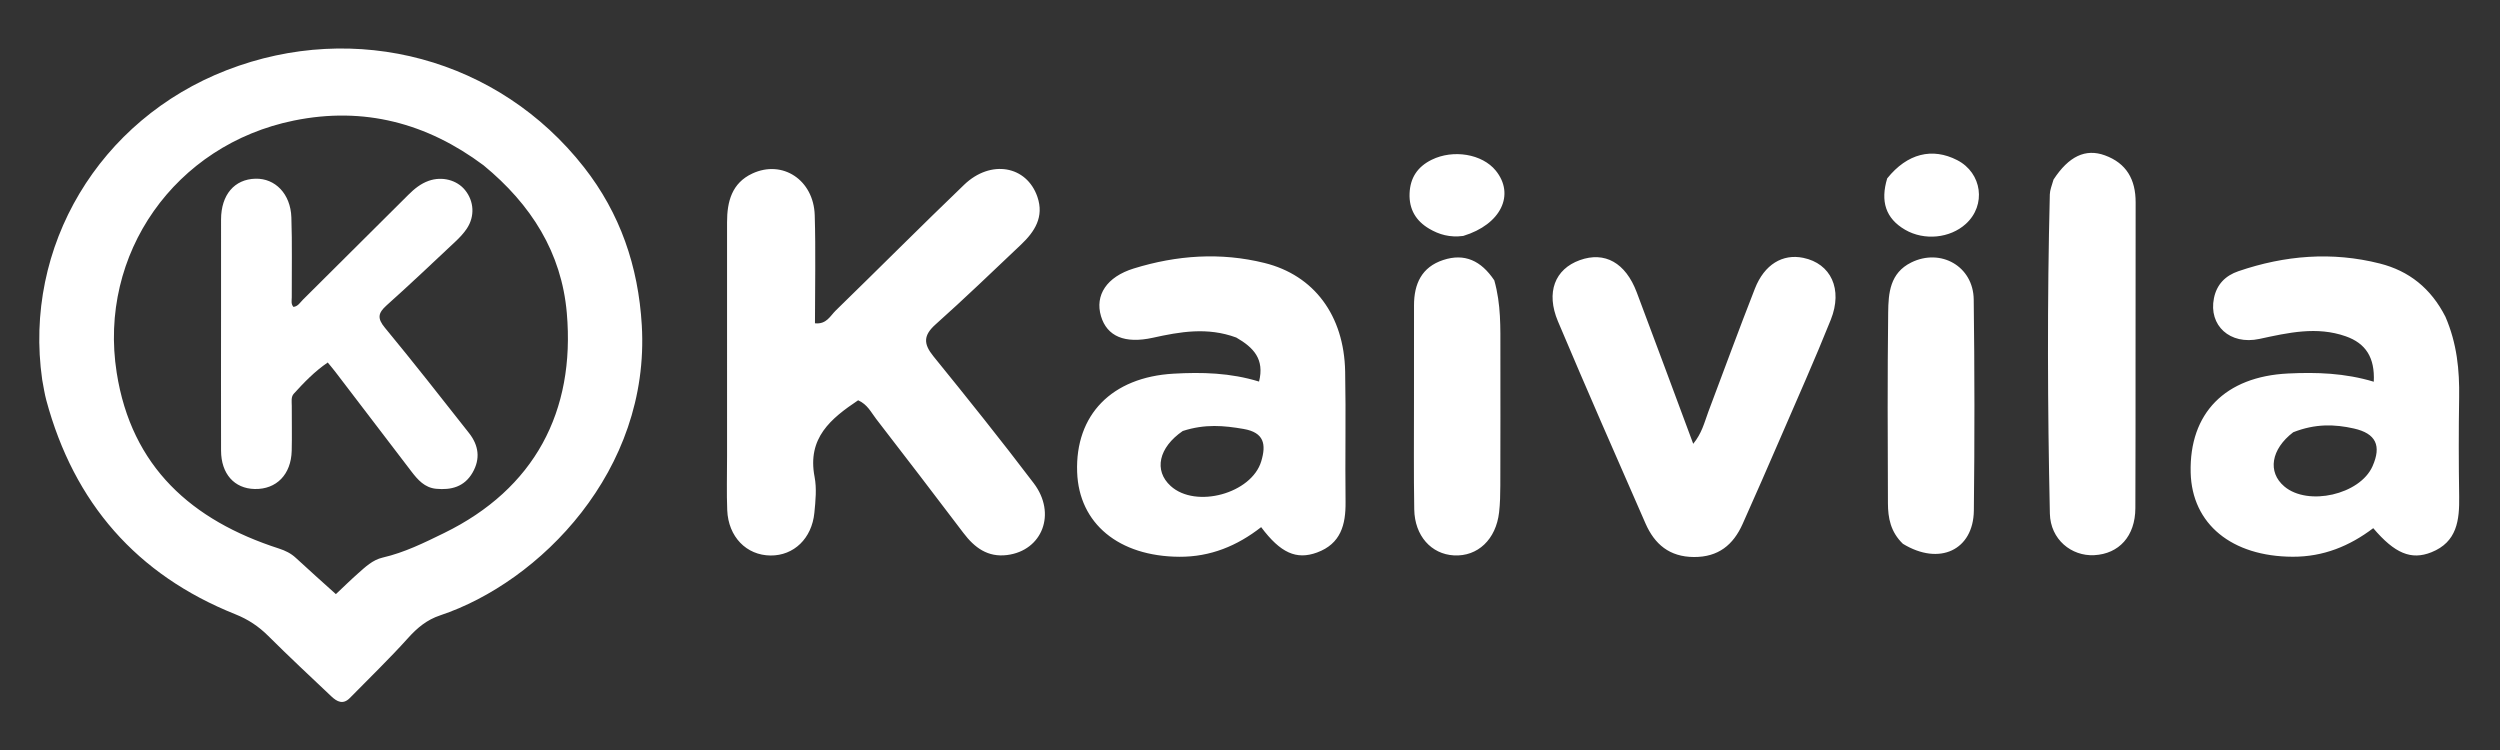 <svg xmlns="http://www.w3.org/2000/svg" xml:space="preserve" viewBox="0 0 1000 300">
  <rect x="0" y="0" width="1000" height="300" fill="#333333" stroke="none"/>
  <rect width="100%" height="100%" fill="transparent"/>
  <path fill="white" d="M16.873 151.851c-7.615-53.252 22.784-104.012 73.839-123.798 51.586-19.992 108.817-4.637 142.89 38.852 14.431 18.419 21.721 39.557 23.113 63.162 3.435 58.236-40.872 102.825-80.662 116.083-5.257 1.752-9.116 4.932-12.803 9.036-7.448 8.291-15.504 16.038-23.308 24.01-2.707 2.765-5.148 1.489-7.374-.618-8.465-8.015-17.001-15.961-25.254-24.19-3.854-3.843-8.058-6.635-13.156-8.673-39.548-15.806-64.567-44.589-75.635-85.613-.691-2.562-1.082-5.206-1.651-8.251m176.546-85.727c-22.673-16.93-47.878-23.58-75.788-17.916-47.648 9.67-78.398 53.361-70.956 100.846 5.921 37.776 30.051 59.109 64.865 70.352 2.633.85 4.84 1.931 6.846 3.796 5.21 4.842 10.539 9.556 15.969 14.454 3.186-2.995 5.906-5.677 8.764-8.203 2.988-2.641 5.905-5.489 9.976-6.427 8.689-2.002 16.609-5.93 24.533-9.803 36.187-17.687 52.523-48.639 49.096-88.046-2.096-24.103-14.192-43.337-33.305-59.053zm97.407 116.342c.004-31.781.036-62.664-.001-93.548-.01-8.304 1.929-15.684 10.094-19.498 12.076-5.641 24.557 2.552 24.976 16.665.426 14.353.094 28.728.094 43.233 4.598.508 6.118-2.976 8.278-5.079 17.187-16.729 34.101-33.739 51.403-50.346 10.634-10.207 24.99-7.627 29.284 4.825 2.771 8.038-1.065 13.945-6.55 19.139-11.319 10.718-22.55 21.539-34.176 31.916-4.927 4.397-4.888 7.777-.858 12.741 13.601 16.755 27.103 33.604 40.141 50.798 9.186 12.114 3.442 26.902-10.647 28.701-7.738.988-13.034-2.928-17.484-8.818-11.567-15.308-23.272-30.512-34.981-45.713-1.974-2.563-3.399-5.695-7.139-7.369-10.805 7.247-20.446 14.999-17.422 30.651.892 4.613.381 9.598-.086 14.353-1.012 10.299-8.231 17.149-17.497 17.088-9.675-.064-16.93-7.473-17.361-18.157-.278-6.885-.061-13.79-.068-21.585zm687.346-55.777c4.643 10.756 5.657 21.389 5.488 32.293-.204 13.197-.19 26.401.011 39.598.144 9.476-.818 18.225-11.115 22.332-8.075 3.221-14.65.486-23.256-9.646-9.464 7.173-19.971 11.474-32.214 11.43-24.338-.088-40.3-13.037-40.814-33.653-.592-23.752 13.769-38.428 38.978-39.645 11.321-.546 22.617-.209 34.264 3.292.49-9.746-3.275-15.379-11.215-18.17-11.612-4.082-23.029-1.428-34.524 1.048-11.791 2.539-20.403-5.378-18.189-16.314 1.112-5.49 4.577-8.995 9.789-10.777 18.571-6.346 37.467-7.911 56.592-3.06 11.618 2.947 20.388 9.866 26.206 21.273m-60.877 46.208c-8.878 6.772-10.379 15.922-3.557 21.686 9.466 7.998 30.228 3.257 35.258-8.051 3.673-8.255 1.413-13.135-7.434-15.133-7.684-1.735-15.428-1.982-24.267 1.498zm-422.786-37.885c-11.612-4.275-22.503-2.305-33.414.097-11.168 2.458-18.301-.57-20.696-8.636-2.494-8.399 2.269-15.733 13.1-19.083 17.198-5.319 34.724-6.559 52.313-2.201 19.825 4.913 31.816 20.993 32.252 43.39.339 17.393-.051 34.8.161 52.197.111 9.122-1.916 16.749-11.42 20.229-8.236 3.015-14.595.2-22.341-10.153-9.549 7.463-20.262 11.94-32.766 11.855-24.115-.163-40.111-13.208-40.839-33.873-.807-22.898 13.838-37.958 38.547-39.366 11.364-.647 22.717-.381 34.215 3.161 2.247-9.005-2.199-13.622-9.112-17.617m-21.401 37.383c-9.653 6.62-11.667 15.809-4.824 22.013 10.042 9.105 32.346 3.001 36.216-9.891 2.023-6.74 1.217-11.516-7.089-12.944-7.753-1.333-15.335-2.082-24.302.822zm210.186-7.577c6.377-16.899 12.334-33.227 18.681-49.402 3.788-9.653 11.077-13.981 19.326-12.285 11.04 2.271 15.924 12.507 11.012 24.772-6.348 15.85-13.321 31.451-20.096 47.128-4.993 11.552-10.035 23.083-15.176 34.569-3.738 8.352-9.696 13.251-19.463 13.202-9.777-.049-15.725-5.094-19.368-13.405-11.789-26.894-23.599-53.782-35.018-80.833-4.915-11.644-1.218-20.927 8.73-24.51 9.976-3.593 18.303 1.014 22.778 12.879 7.476 19.822 14.81 39.696 22.592 60.588 3.436-4.224 4.378-8.255 6.004-12.705zm138.12-92.992c6.104-9.336 12.782-12.5 20.514-9.698 8.661 3.138 12.351 9.678 12.329 18.821-.097 40.774.04 81.548-.11 122.322-.041 11.225-6.566 18.28-16.468 18.798-9.047.473-17.503-6.241-17.729-16.647-.924-42.548-1.079-85.114-.018-127.669.044-1.759.785-3.5 1.481-5.925zm-60.251 145.694c-4.982-4.794-5.962-10.448-5.988-16.182-.118-25.454-.198-50.911.099-76.363.09-7.761.698-15.774 9.228-19.987 11.772-5.815 24.817 1.504 24.987 14.785.361 28.147.377 56.305.054 84.453-.181 15.765-13.74 22.23-28.381 13.293zM597.717 112.135c2.738 9.713 2.427 18.99 2.437 28.236.02 17.943.024 35.885-.026 53.828-.01 3.582-.086 7.187-.491 10.741-1.236 10.841-8.566 17.738-18.064 17.218-9.096-.499-15.702-7.856-15.877-18.384-.239-14.35-.098-28.707-.105-43.061-.006-12.859.012-25.718.013-38.576 0-8.559 3.033-15.288 11.682-18.134 8.554-2.816 15.154.256 20.431 8.134zm157.165-40.78c8.039-10.01 18.041-12.419 27.997-7.3 9.977 5.129 11.712 18.017 3.435 25.52-6.286 5.699-16.558 6.799-24.259 2.334-7.846-4.549-9.938-11.427-7.173-20.554zM585.296 94.373c-5.384.706-9.664-.556-13.608-2.878-5.327-3.136-8.104-7.794-7.859-14.119.244-6.297 3.216-10.702 8.855-13.478 8.605-4.235 20.188-2.325 25.603 4.324 7.801 9.579 2.157 21.547-12.991 26.151z" vector-effect="non-scaling-stroke"/>
  <path fill="white" d="M88.421 124.26c-.002-12.496-.028-24.493.002-36.489.025-9.842 5.33-16.08 13.769-16.29 7.874-.196 14.032 6.052 14.357 15.443.369 10.651.103 21.323.157 31.986.006 1.27-.389 2.656.665 3.854 1.849-.201 2.691-1.79 3.812-2.9 14.081-13.957 28.137-27.94 42.167-41.948 2.388-2.385 4.937-4.466 8.164-5.598 5.303-1.861 11.241-.334 14.528 3.742 3.587 4.448 3.961 10.449.696 15.373-1.273 1.919-2.919 3.641-4.607 5.227-9.105 8.552-18.174 17.147-27.481 25.476-3.397 3.04-3.843 5.145-.712 8.933 11.46 13.864 22.555 28.031 33.683 42.167 3.838 4.876 4.632 10.241 1.397 15.833-3.286 5.68-8.546 7.021-14.583 6.442-4.583-.44-7.339-3.612-9.903-6.966-10.118-13.236-20.216-26.487-30.331-39.725-.898-1.175-1.861-2.301-3.099-3.826-5.252 3.58-9.478 7.978-13.578 12.488-1.19 1.309-.81 3.172-.814 4.823-.018 5.998.123 11.999-.025 17.994-.234 9.499-6.1 15.478-14.78 15.302-8.186-.166-13.456-6.072-13.482-15.354-.051-18.494-.007-36.989-.003-55.983z" vector-effect="non-scaling-stroke"/>
</svg>
